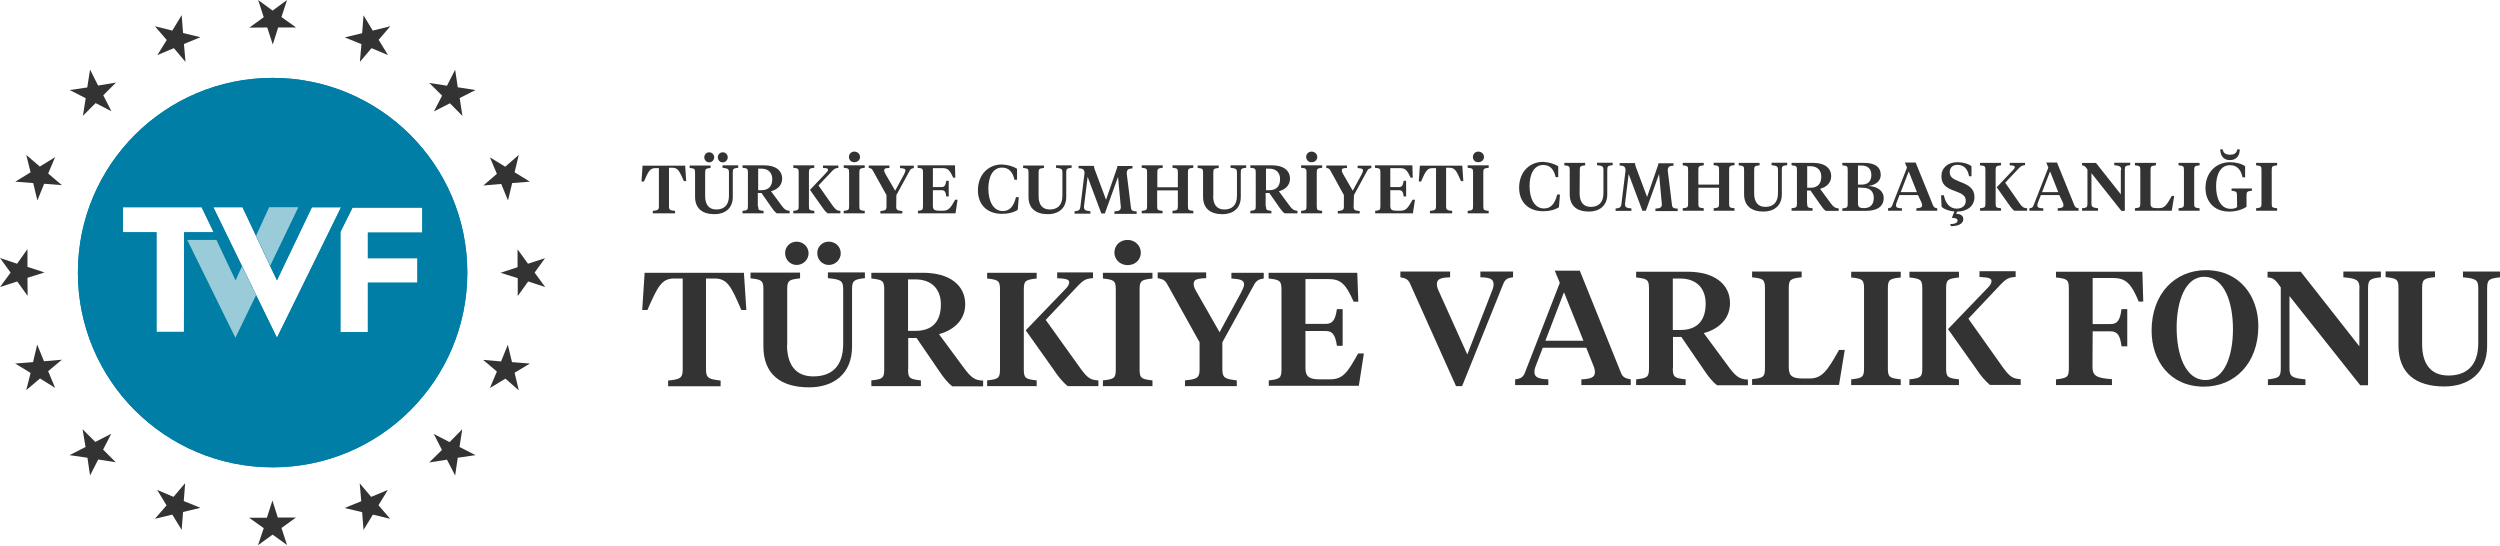 <?xml version="1.0" encoding="utf-8"?>
<!-- Generator: Adobe Illustrator 27.2.0, SVG Export Plug-In . SVG Version: 6.00 Build 0)  -->
<svg version="1.1" id="Layer_1" xmlns="http://www.w3.org/2000/svg" xmlns:xlink="http://www.w3.org/1999/xlink" x="0px" y="0px"
	 viewBox="0 0 1438 314" style="enable-background:new 0 0 1438 314;" xml:space="preserve">
<style type="text/css">
	.st0{opacity:0.8;}
	.st1{fill-rule:evenodd;clip-rule:evenodd;}
	.st2{fill:#007EA6;}
	.st3{fill:#99CBD9;}
	.st4{opacity:0.8;enable-background:new    ;}
</style>
<g>
	<g>
		<g class="st0">
			<g>
				<g>
					<polygon class="st1" points="143.4,15.9 151.7,9.9 148.5,0 156.8,6.1 165.1,0 161.9,9.8 170.3,15.8 160,15.8 156.9,25.6 
						153.7,15.8 					"/>
					<polygon class="st1" points="90.5,31.7 95.9,23 89.1,15.1 99.1,17.6 104.5,8.7 105.3,19 115.3,21.4 105.8,25.3 106.7,35.6 
						100,27.7 					"/>
					<polygon class="st1" points="47.7,66.6 49.3,56.5 40.1,51.8 50.2,50.3 51.8,40 56.4,49.2 66.7,47.5 59.4,54.8 64.1,64 55,59.3 
											"/>
					<polygon class="st1" points="21.5,115.3 19.1,105.3 8.8,104.5 17.6,99.1 15.1,89.1 22.9,95.8 31.7,90.4 27.7,99.8 35.6,106.5 
						25.4,105.7 					"/>
					<polygon class="st1" points="15.9,170.2 9.9,161.9 0,165.1 6.1,156.8 0,148.4 9.8,151.7 15.8,143.3 15.8,153.5 25.6,156.7 
						15.8,159.8 					"/>
					<polygon class="st1" points="31.7,223.1 23,217.7 15.1,224.4 17.6,214.5 8.7,209.1 19,208.3 21.4,198.2 25.3,207.8 35.6,206.9 
						27.7,213.5 					"/>
					<polygon class="st1" points="66.6,265.9 56.5,264.3 51.8,273.5 50.3,263.3 40,261.8 49.2,257.1 47.5,246.9 54.8,254.2 
						64,249.5 59.3,258.6 					"/>
					<polygon class="st1" points="115.3,292.1 105.3,294.5 104.5,304.8 99.1,296 89.1,298.4 95.8,290.7 90.4,281.8 99.8,285.8 
						106.5,277.9 105.7,288.2 					"/>
					<polygon class="st1" points="170.2,297.7 161.9,303.7 165.1,313.5 156.8,307.5 148.4,313.6 151.7,303.8 143.3,297.8 
						153.5,297.8 156.7,287.9 159.8,297.7 					"/>
					<polygon class="st1" points="223.1,281.8 217.7,290.6 224.4,298.4 214.5,296 209.1,304.8 208.3,294.6 198.2,292.2 207.8,288.3 
						206.9,278 213.5,285.8 					"/>
					<polygon class="st1" points="265.9,246.9 264.3,257.1 273.5,261.8 263.3,263.3 261.8,273.5 257.1,264.4 246.9,266 254.2,258.8 
						249.5,249.6 258.6,254.3 					"/>
					<polygon class="st1" points="292.1,198.3 294.5,208.3 304.8,209.1 296,214.4 298.4,224.5 290.7,217.8 281.8,223.2 285.8,213.7 
						277.9,207 288.2,207.9 					"/>
					<polygon class="st1" points="297.7,143.4 303.7,151.7 313.5,148.5 307.5,156.8 313.6,165.1 303.8,161.9 297.8,170.3 297.8,160 
						287.9,156.9 297.7,153.7 					"/>
					<polygon class="st1" points="281.8,90.5 290.6,95.9 298.4,89.1 296,99.1 304.8,104.5 294.6,105.3 292.2,115.3 288.3,105.8 
						278,106.7 285.8,100 					"/>
					<polygon class="st1" points="246.9,47.7 257.1,49.3 261.8,40.1 263.3,50.2 273.5,51.8 264.4,56.4 266,66.7 258.8,59.4 
						249.6,64.1 254.3,55 					"/>
					<polygon class="st1" points="198.3,21.5 208.3,19.1 209.1,8.8 214.4,17.6 224.5,15.1 217.8,22.9 223.2,31.7 213.7,27.7 
						207,35.6 207.9,25.4 					"/>
				</g>
			</g>
		</g>
		<g>
			<g>
				<path class="st2" d="M156.8,44.8c-61.9,0-112,50.1-112,112s50.1,112,112,112s112-50.1,112-112S218.6,44.8,156.8,44.8z
					 M105.8,190.9H90v-57.3H70.7v-14.4H116l6.9,14.4h-17L105.8,190.9L105.8,190.9z M147.3,169.7l-8.1-16.6l-16.5-33.9h16.8l7.7,16.3
					l8.1,17.3l4,8.4l20.1-42h16.8l-36.9,75.1L147.3,169.7z M240.1,148.5v14.1h-28.5V191h-15.8v-57.6l7-14h40.1v14.4h-31.3v14.7
					L240.1,148.5L240.1,148.5z"/>
				<polygon class="st3" points="147.3,169.7 135.4,194.3 107.7,138 124.5,138 135.5,161.3 139.2,153.1 				"/>
				<polygon class="st3" points="171.6,119.2 155.4,152.9 147.3,135.6 154.8,119.2 				"/>
			</g>
		</g>
		<g>
			<g>
				<path class="st2" d="M156.8,44.8c-61.9,0-112,50.1-112,112s50.1,112,112,112s112-50.1,112-112S218.6,44.8,156.8,44.8z
					 M105.8,190.9H90v-57.3H70.7v-14.4H116l6.9,14.4h-17L105.8,190.9L105.8,190.9z M147.3,169.7l-8.1-16.6l-16.5-33.9h16.8l7.7,16.3
					l8.1,17.3l4,8.4l20.1-42h16.8l-36.9,75.1L147.3,169.7z M240.1,148.5v14.1h-28.5V191h-15.8v-57.6l7-14h40.1v14.4h-31.3v14.7
					L240.1,148.5L240.1,148.5z"/>
				<polygon class="st3" points="147.3,169.7 135.4,194.3 107.7,138 124.5,138 135.5,161.3 139.2,153.1 				"/>
				<polygon class="st3" points="171.6,119.2 155.4,152.9 147.3,135.6 154.8,119.2 				"/>
			</g>
		</g>
	</g>
</g>
<path class="st4" d="M858.2,167.3c0.6-1.4,0.9-2.7,0.9-3.7c0-2.9-1.6-4-7.6-4.1v-3.3h18.8v3.3c-2.7,0.3-4.4,0.9-5.5,3.5l-23.8,59.1
	h-3.5L811,163c-1.2-2.6-2.9-3-5.5-3.5v-3.3h28.6v3.3c-5.9,0.2-7.6,1.2-7.6,4c0,1.2,0.3,2.3,1,3.8l16.5,36.6L858.2,167.3z"/>
<path class="st4" d="M888.9,196h21.9l-11.2-27.9L888.9,196z M912.4,200h-25l-4,10.4c-0.6,1.4-0.8,2.6-0.8,3.6c0,3,2.3,4,8,4.2v3.3
	h-19.1v-3.3c2.6-0.3,4.4-0.9,5.5-3.5l20.2-52l-2.9-7h14.4l23.8,59c1,2.6,3,3,5.5,3.5v3.3h-28.4v-3.3c5.5-0.2,7.8-1.2,7.8-4.1
	c0-1-0.2-2.2-0.8-3.6L912.4,200z"/>
<path class="st4" d="M962.2,160.1v29.7h4.4c9.8,0,14.5-5.6,14.5-15.2c0-8.4-4.9-14.4-14.8-14.4H962.2z M962.2,211.8
	c0,5.1,0.9,5.7,7.4,6.4v3.3h-28.5v-3.3c6.5-0.7,7.4-1.3,7.4-6.4V166c0-5.1-0.9-5.7-7.4-6.4v-3.3h29.7c15.4,0,24.3,7.2,24.3,18.1
	c0,10.1-8.1,15.4-15.1,17.2l14.1,19.1c4.2,5.7,6.5,7.6,11.3,7.6v3.3h-17.7c-2.7-2-5-4.9-7.8-9.1l-12.8-18.7h-4.8v18H962.2z"/>
<path class="st4" d="M1028.9,211.4c0,5,2.3,6.3,8,6.3h4c7.1,0,10.2-4.4,16.9-16.4h3.3l-3.3,20.1h-50v-3.3c6.5-0.7,7.4-1.3,7.4-6.4
	v-45.8c0-5.1-0.9-5.7-7.4-6.4v-3.3h28.5v3.3c-6.5,0.7-7.4,1.3-7.4,6.4v45.5H1028.9z"/>
<path class="st4" d="M1085.9,211.8c0,5.1,0.9,5.7,7.4,6.4v3.3h-28.5v-3.3c6.5-0.7,7.4-1.3,7.4-6.4V166c0-5.1-0.9-5.7-7.4-6.4v-3.3
	h28.5v3.3c-6.5,0.7-7.4,1.3-7.4,6.4V211.8z"/>
<path class="st4" d="M1152.2,211.5c3.7,5,5.4,6.4,10.1,6.6v3.3h-17.7c-2.7-2.2-5.6-5.7-8-9.4l-16.1-22.7l22.7-23.6
	c1.3-1.3,2.3-2.6,2.3-4c0-1.6-1.4-2.1-6.9-2.4V156h20.8v3.3c-4,0.2-5.6,1.2-8.4,4.1l-18.8,19.9L1152.2,211.5z M1119.4,211.8
	c0,5.1,0.9,5.7,7.4,6.4v3.3h-28.5v-3.3c6.5-0.7,7.4-1.3,7.4-6.4V166c0-5.1-0.9-5.7-7.4-6.4v-3.3h28.5v3.3c-6.5,0.7-7.4,1.3-7.4,6.4
	V211.8z"/>
<path class="st4" d="M1203.6,211.1c0,5.2,2.6,6.4,11.2,7v3.4h-32.2v-3.3c6.5-0.7,7.4-1.3,7.4-6.4V166c0-5.1-0.9-5.7-7.4-6.4v-3.3
	h49.7l0.5,17.2h-2.6c-4.3-10.4-7.4-13.6-14.8-13.6h-11.7v26.5h10.4c4.1,0,5.4-2.7,6.2-8.6h3.3v21.4h-3.3c-0.8-5.9-2.1-8.6-6.2-8.6
	h-10.4L1203.6,211.1L1203.6,211.1z"/>
<path class="st4" d="M1284.4,189.4c0-15.5-4.9-30.2-16.6-30.2c-10.8,0-15.8,14.1-15.8,29.2c0,15.5,5,30.2,16.6,30.2
	C1279.6,218.6,1284.4,204.5,1284.4,189.4 M1237.6,190.2c0-21.3,13.5-34.8,31.3-34.8c19.5,0,30.1,15.1,30.1,32.2
	c0,21.3-13.5,34.8-31.3,34.8C1248,222.4,1237.6,207.3,1237.6,190.2"/>
<path class="st4" d="M1357.2,166c0-5-1.6-5.8-9.3-6.5v-3.3h21.6v3.3c-6.5,0.7-7.4,1.5-7.4,6.5v55.6h-4.5l-40.7-51.3v41.4
	c0,5,1.6,5.8,9.2,6.5v3.3h-21.6v-3.3c6.6-0.7,7.4-1.5,7.4-6.5v-46.4c-2.8-4-4.1-5.6-7.6-5.7v-3.3h19.1l33.7,42.9V166H1357.2z"/>
<path class="st4" d="M1393.2,197.9c0,11.3,4.9,18.1,15.1,18.1c10.2,0,17.2-5.4,17.2-18.7V166c0-5-1.2-5.8-8.8-6.5v-3.3h21.3v3.3
	c-6.5,0.7-7.4,1.5-7.4,6.5v32.9c0,15.9-10.9,23.4-24.7,23.4c-16.4,0-26.3-7.6-26.3-23.6v-32.9c0-5.1-0.9-5.7-7.4-6.4v-3.3h28.4v3.3
	c-6.5,0.7-7.4,1.3-7.4,6.4v32.1H1393.2z"/>
<path class="st4" d="M427.9,156.9l1.4,21.4h-2.9c-5.9-13.8-8.1-18.1-15.4-18.1h-4.9v52.5c0,5.1,2.1,5.4,8.4,6.2v3.3h-30.2v-3.3
	c6.2-0.7,8.4-1,8.4-6.2v-52.5h-4.9c-7.1,0-9.4,4.3-15.4,18.1h-3l1.4-21.4L427.9,156.9L427.9,156.9z"/>
<path class="st4" d="M476.7,139c4,0,6.9,3,6.9,6.7c0,3.6-3,6.7-6.9,6.7c-3.7,0-6.6-3.1-6.6-6.7C470,142,472.9,139,476.7,139
	 M458.2,139c3.8,0,6.9,3,6.9,6.7c0,3.6-3,6.7-6.9,6.7c-3.7,0-6.6-3.1-6.6-6.7C451.5,142,454.4,139,458.2,139 M452.7,198.4
	c0,11.3,4.9,18.1,15.1,18.1c10.2,0,17.2-5.4,17.2-18.7v-31.3c0-5-1.2-5.8-8.8-6.5v-3.3h21.3v3.3c-6.5,0.7-7.4,1.5-7.4,6.5v32.9
	c0,15.9-10.9,23.4-24.7,23.4c-16.4,0-26.3-7.6-26.3-23.6v-32.7c0-5.1-0.9-5.7-7.4-6.4v-3.3h28.5v3.3c-6.5,0.7-7.4,1.3-7.4,6.4V198.4
	z"/>
<path class="st4" d="M522.3,160.6v29.7h4.4c9.8,0,14.5-5.6,14.5-15.2c0-8.4-4.9-14.4-14.8-14.4H522.3z M522.3,212.4
	c0,5.1,0.9,5.7,7.4,6.4v3.3h-28.5v-3.3c6.5-0.7,7.4-1.3,7.4-6.4v-45.8c0-5.1-0.9-5.7-7.4-6.4v-3.3h29.7c15.4,0,24.3,7.2,24.3,18.1
	c0,10.1-8.1,15.4-15.1,17.2l14.1,19.1c4.2,5.7,6.5,7.6,11.3,7.6v3.3h-17.7c-2.7-2-5-4.9-7.8-9.1l-12.8-18.7h-4.8v18H522.3z"/>
<path class="st4" d="M621.7,212.2c3.7,5,5.4,6.4,10.1,6.6v3.3h-17.7c-2.7-2.2-5.6-5.7-8-9.4l-16.1-22.7l22.7-23.6
	c1.3-1.3,2.3-2.6,2.3-4c0-1.6-1.4-2.1-6.9-2.4v-3.3h20.6v3.3c-4,0.2-5.6,1.2-8.4,4.1l-18.8,19.9L621.7,212.2z M588.9,212.4
	c0,5.1,0.9,5.7,7.4,6.4v3.3h-28.5v-3.3c6.5-0.7,7.4-1.3,7.4-6.4v-45.8c0-5.1-0.9-5.7-7.4-6.4v-3.3h28.5v3.3
	c-6.5,0.7-7.4,1.3-7.4,6.4V212.4z"/>
<path class="st4" d="M641,145.3c0-4,3-7.3,7.6-7.3c4.4,0,7.6,3.4,7.6,7.3c0,4-3.1,7.2-7.6,7.2C644.1,152.5,641,149.1,641,145.3
	 M655.5,212.4c0,5.1,0.9,5.7,7.4,6.4v3.3h-28.5v-3.3c6.5-0.7,7.4-1.3,7.4-6.4v-45.8c0-5.1-0.9-5.7-7.4-6.4v-3.3h28.5v3.3
	c-6.5,0.7-7.4,1.3-7.4,6.4V212.4z"/>
<path class="st4" d="M703.1,212.6c0,5.1,2.1,5.4,8.3,6.2v3.3h-29.8v-3.3c6.3-0.7,8.4-1,8.4-6.2v-15.7l-18.6-33.4
	c-1.4-2.6-2.9-3-5.5-3.5v-3.3h27.9v3.3c-5.7,0.2-7.2,0.9-7.2,3.4c0,1.7,0.8,3,2,5.1l12.9,22.6l12.1-22.3c0.8-1.6,2-3.8,2-5.2
	c0-2.4-2.1-3.1-7.3-3.4v-3.3h18.6v3.3c-2.6,0.3-4.3,1.2-5.5,3.5l-18.3,33.2V212.6z"/>
<path class="st4" d="M729.7,218.8c6.5-0.7,7.4-1.3,7.4-6.4v-45.8c0-5.1-0.9-5.7-7.4-6.4v-3.3h51l0.6,16.6h-2.7
	c-4.5-10.1-7.2-13-14.7-13h-13v25.8h11.7c4.1,0,5.5-2.6,6.4-8.5h3.3v21.1H769c-0.9-5.9-2.3-8.5-6.4-8.5h-11.7v21.5
	c0,5,2.6,6.3,8.3,6.3h5.7c7.6,0,10.1-3.8,16.3-14.9h3.3l-2.9,18.6h-51.8V218.8z"/>
<path class="st4" d="M394.1,95.1l0.6,9.1h-1.3c-2.6-5.8-3.5-7.7-6.5-7.7h-2.1v22.2c0,2.2,0.8,2.3,3.5,2.6v1.4h-12.8v-1.4
	c2.7-0.3,3.5-0.5,3.5-2.6V96.7h-2.1c-3,0-4,1.9-6.5,7.7H369l0.6-9.1h24.4V95.1z"/>
<path class="st4" d="M415.7,87.6c1.6,0,2.9,1.3,2.9,2.9c0,1.5-1.3,2.9-2.9,2.9s-2.8-1.3-2.8-2.9C412.9,88.9,414.1,87.6,415.7,87.6
	 M407.9,87.6c1.6,0,2.9,1.3,2.9,2.9c0,1.5-1.3,2.9-2.9,2.9c-1.5,0-2.8-1.3-2.8-2.9C405.1,88.9,406.3,87.6,407.9,87.6 M405.6,112.8
	c0,4.8,2.1,7.7,6.4,7.7s7.3-2.3,7.3-7.9V99.3c0-2.1-0.5-2.4-3.7-2.8v-1.4h9v1.4c-2.8,0.3-3.1,0.6-3.1,2.8v14c0,6.7-4.7,9.9-10.5,9.9
	c-7,0-11.2-3.3-11.2-10V99.3c0-2.2-0.3-2.4-3.1-2.7v-1.4h12v1.4c-2.8,0.3-3.1,0.6-3.1,2.7v13.5H405.6z"/>
<path class="st4" d="M436.1,96.8v12.6h1.9c4.1,0,6.2-2.3,6.2-6.4c0-3.5-2.1-6-6.3-6h-1.7V96.8z M436.1,118.6c0,2.2,0.3,2.4,3.1,2.7
	v1.4h-12.1v-1.4c2.8-0.3,3.1-0.6,3.1-2.7V99.2c0-2.2-0.3-2.4-3.1-2.7v-1.4h12.6c6.5,0,10.2,3,10.2,7.7c0,4.3-3.5,6.5-6.4,7.2l5.9,8
	c1.7,2.4,2.8,3.1,4.8,3.3v1.4h-7.4c-1.2-0.8-2.1-2.1-3.3-3.8L438,111h-2.1v7.7H436.1z"/>
<path class="st4" d="M479.1,118.5c1.6,2.1,2.3,2.7,4.3,2.8v1.4H476c-1.2-0.9-2.3-2.4-3.4-4l-6.7-9.5l9.5-10c0.6-0.6,0.9-1,0.9-1.6
	c0-0.7-0.6-0.9-2.9-1v-1.4h8.8v1.4c-1.7,0.1-2.3,0.5-3.5,1.7l-7.9,8.4L479.1,118.5z M465.3,118.6c0,2.2,0.3,2.4,3.1,2.7v1.4h-12.1
	v-1.4c2.8-0.3,3.1-0.6,3.1-2.7V99.2c0-2.2-0.3-2.4-3.1-2.7v-1.4h12.1v1.4c-2.8,0.3-3.1,0.6-3.1,2.7V118.6z"/>
<path class="st4" d="M488.3,90.3c0-1.7,1.3-3.1,3.1-3.1c1.9,0,3.3,1.4,3.3,3.1c0,1.6-1.3,3-3.3,3C489.6,93.4,488.3,91.9,488.3,90.3
	 M494.3,118.6c0,2.2,0.3,2.4,3.1,2.7v1.4h-12.1v-1.4c2.8-0.3,3.1-0.6,3.1-2.7V99.2c0-2.2-0.3-2.4-3.1-2.7v-1.4h12.1v1.4
	c-2.8,0.3-3.1,0.6-3.1,2.7V118.6z"/>
<path class="st4" d="M515.5,118.8c0,2.2,0.8,2.3,3.5,2.6v1.4h-12.6v-1.4c2.7-0.3,3.5-0.5,3.5-2.6v-6.6L502,98
	c-0.6-1-1.2-1.3-2.3-1.4v-1.4h11.9v1.4c-2.4,0.1-3,0.3-3,1.4c0,0.7,0.3,1.3,0.8,2.2l5.5,9.5l5.1-9.4c0.3-0.7,0.8-1.6,0.8-2.2
	c0-1-0.8-1.3-3.1-1.4v-1.4h7.9v1.4c-1,0.1-1.9,0.5-2.3,1.4l-7.7,14.1L515.5,118.8L515.5,118.8z"/>
<path class="st4" d="M527.8,121.3c2.8-0.3,3.1-0.6,3.1-2.7V99.2c0-2.2-0.3-2.4-3.1-2.7v-1.4h21.5l0.2,7.1h-1.2c-2-4.3-3-5.5-6.2-5.5
	h-5.5v10.9h5c1.7,0,2.3-1,2.7-3.6h1.4v9h-1.4c-0.3-2.6-0.9-3.6-2.7-3.6h-5v9.1c0,2.1,1,2.7,3.5,2.7h2.4c3.1,0,4.3-1.6,6.9-6.3h1.4
	l-1.2,7.8H528v-1.4H527.8z"/>
<path class="st4" d="M585,97.1v6.3h-1.5c-0.9-4.5-3.3-7-7.1-7c-5.5,0-7.9,5.5-7.9,12.1c0,7.3,2.9,12.9,8.3,12.9c3.7,0,6.2-2.3,7.6-8
	h1.6l-0.6,7.3c-2.3,1.5-5.4,2.3-9.1,2.3c-8.6,0-13.8-5.4-13.8-13.5c0-9.1,6-14.9,13.8-14.9C579.7,94.8,582.7,95.6,585,97.1"/>
<path class="st4" d="M597.4,112.8c0,4.8,2.1,7.7,6.4,7.7s7.3-2.3,7.3-7.9V99.3c0-2.1-0.5-2.4-3.7-2.8v-1.4h9v1.4
	c-2.8,0.3-3.1,0.6-3.1,2.8v14c0,6.7-4.7,9.9-10.5,9.9c-7,0-11.2-3.3-11.2-10V99.3c0-2.2-0.3-2.4-3.1-2.7v-1.4h12v1.4
	c-2.8,0.3-3.1,0.6-3.1,2.7v13.5H597.4z"/>
<path class="st4" d="M643.1,101.7l-7.6,21.1h-2l-7.9-21.1l-2,16.3c0,0.2-0.1,0.8-0.1,0.9c0,2,0.8,2.3,3.7,2.6v1.4h-9.1v-1.4
	c2.2-0.1,3-0.6,3.3-2.3l2.4-19.5c0-2.1-0.7-2.8-3.4-2.9v-1.4h8.8c0.1,0.9,0.3,1.5,0.6,2.4l6.4,17.1l5.9-17.1
	c0.3-0.8,0.6-1.4,0.6-2.3h8.7v1.4c-2.6,0.1-3.3,0.8-3.3,2.9l2.4,19.5c0.2,1.9,1,2.2,3.3,2.3v1.4h-12.8v-1.4c2.8-0.2,3.7-0.6,3.7-2.6
	c0-0.1,0-0.7-0.1-0.9L643.1,101.7z"/>
<path class="st4" d="M665.6,107.7h11.9v-8.5c0-2.2-0.3-2.4-3.1-2.7v-1.4h12v1.4c-2.8,0.3-3.1,0.6-3.1,2.7v19.4
	c0,2.2,0.3,2.4,3.1,2.7v1.4h-12v-1.4c2.8-0.3,3.1-0.6,3.1-2.7v-9.1h-11.9v9.1c0,2.2,0.3,2.4,3.1,2.7v1.4h-12v-1.4
	c2.8-0.3,3.1-0.6,3.1-2.7V99.2c0-2.2-0.3-2.4-3.1-2.7v-1.4h12.1v1.4c-2.8,0.3-3.1,0.6-3.1,2.7v8.5H665.6z"/>
<path class="st4" d="M697.8,112.8c0,4.8,2.1,7.7,6.4,7.7s7.3-2.3,7.3-7.9V99.3c0-2.1-0.5-2.4-3.7-2.8v-1.4h9v1.4
	c-2.8,0.3-3.1,0.6-3.1,2.8v14c0,6.7-4.7,9.9-10.5,9.9c-7,0-11.2-3.3-11.2-10V99.3c0-2.2-0.3-2.4-3.1-2.7v-1.4h12.1v1.4
	c-2.8,0.3-3.1,0.6-3.1,2.7V112.8z"/>
<path class="st4" d="M728.2,96.8v12.6h1.9c4.1,0,6.2-2.3,6.2-6.4c0-3.5-2.1-6-6.3-6h-1.7V96.8z M728.2,118.6c0,2.2,0.3,2.4,3.1,2.7
	v1.4h-12.1v-1.4c2.8-0.3,3.1-0.6,3.1-2.7V99.2c0-2.2-0.3-2.4-3.1-2.7v-1.4h12.6c6.5,0,10.2,3,10.2,7.7c0,4.3-3.5,6.5-6.4,7.2l5.9,8
	c1.7,2.4,2.8,3.1,4.8,3.3v1.4h-7.4c-1.2-0.8-2.1-2.1-3.3-3.8l-5.5-7.9H728v7.7H728.2z"/>
<path class="st4" d="M751.3,90.3c0-1.7,1.3-3.1,3.1-3.1s3.3,1.4,3.3,3.1c0,1.6-1.3,3-3.3,3C752.6,93.4,751.3,91.9,751.3,90.3
	 M757.4,118.6c0,2.2,0.3,2.4,3.1,2.7v1.4h-12.1v-1.4c2.8-0.3,3.1-0.6,3.1-2.7V99.2c0-2.2-0.3-2.4-3.1-2.7v-1.4h12.1v1.4
	c-2.8,0.3-3.1,0.6-3.1,2.7V118.6z"/>
<path class="st4" d="M778.6,118.8c0,2.2,0.8,2.3,3.5,2.6v1.4h-12.6v-1.4c2.7-0.3,3.5-0.5,3.5-2.6v-6.6L765.2,98
	c-0.6-1-1.2-1.3-2.3-1.4v-1.4h11.9v1.4c-2.4,0.1-3,0.3-3,1.4c0,0.7,0.3,1.3,0.8,2.2l5.5,9.5l5.1-9.4c0.3-0.7,0.8-1.6,0.8-2.2
	c0-1-0.8-1.3-3.1-1.4v-1.4h7.9v1.4c-1,0.1-1.9,0.5-2.3,1.4l-7.7,14.1L778.6,118.8L778.6,118.8z"/>
<path class="st4" d="M790.9,121.3c2.8-0.3,3.1-0.6,3.1-2.7V99.2c0-2.2-0.3-2.4-3.1-2.7v-1.4h21.5l0.2,7.1h-1.2c-2-4.3-3-5.5-6.2-5.5
	h-5.5v10.9h5c1.7,0,2.3-1,2.7-3.6h1.4v9h-1.4c-0.3-2.6-0.9-3.6-2.7-3.6h-5v9.1c0,2.1,1,2.7,3.5,2.7h2.4c3.1,0,4.3-1.6,6.9-6.3h1.4
	l-1.2,7.8H791v-1.4H790.9z"/>
<path class="st4" d="M841.1,95.1l0.6,9.1h-1.3c-2.6-5.8-3.5-7.7-6.5-7.7h-2.1v22.2c0,2.2,0.8,2.3,3.5,2.6v1.4h-12.8v-1.4
	c2.7-0.3,3.5-0.5,3.5-2.6V96.7h-2.1c-3,0-4,1.9-6.5,7.7h-1.3l0.6-9.1h24.4V95.1z"/>
<path class="st4" d="M847.2,90.3c0-1.7,1.3-3.1,3.1-3.1c1.9,0,3.3,1.4,3.3,3.1c0,1.6-1.3,3-3.3,3C848.4,93.4,847.2,91.9,847.2,90.3
	 M853.2,118.6c0,2.2,0.3,2.4,3.1,2.7v1.4h-12.1v-1.4c2.8-0.3,3.1-0.6,3.1-2.7V99.2c0-2.2-0.3-2.4-3.1-2.7v-1.4h12.1v1.4
	c-2.8,0.3-3.1,0.6-3.1,2.7V118.6z"/>
<path class="st4" d="M896.3,95.6v6.3h-1.5c-0.9-4.5-3.3-7-7.1-7c-5.5,0-7.9,5.5-7.9,12.1c0,7.3,2.9,12.9,8.3,12.9
	c3.7,0,6.2-2.3,7.6-8h1.6l-0.6,7.3c-2.3,1.5-5.4,2.3-9.1,2.3c-8.6,0-13.8-5.4-13.8-13.5c0-9.1,6-14.9,13.8-14.9
	C891,93.3,893.9,94.2,896.3,95.6"/>
<path class="st4" d="M908.6,111.3c0,4.8,2.1,7.7,6.4,7.7s7.3-2.3,7.3-7.9V97.8c0-2.1-0.5-2.4-3.7-2.8v-1.4h9V95
	c-2.8,0.3-3.1,0.6-3.1,2.8v14c0,6.7-4.7,9.9-10.5,9.9c-7,0-11.1-3.3-11.1-10V97.8c0-2.2-0.3-2.4-3.1-2.7v-1.4h12v1.4
	c-2.8,0.3-3.1,0.6-3.1,2.7L908.6,111.3L908.6,111.3z"/>
<path class="st4" d="M954.3,100.1l-7.6,21.1h-2l-7.9-21.1l-2,16.3c0,0.2-0.1,0.8-0.1,0.9c0,2,0.8,2.3,3.7,2.6v1.4h-9.1v-1.4
	c2.2-0.1,3-0.6,3.3-2.3l2.4-19.5c0-2.1-0.7-2.8-3.4-2.9v-1.4h8.8c0.1,0.9,0.3,1.5,0.6,2.4l6.4,17.1l5.9-17.1
	c0.3-0.8,0.6-1.4,0.6-2.3h8.7v1.4c-2.6,0.1-3.3,0.8-3.3,2.9l2.4,19.5c0.2,1.9,1,2.2,3.3,2.3v1.4h-12.8V120c2.8-0.2,3.7-0.6,3.7-2.6
	c0-0.1,0-0.7-0.1-0.9L954.3,100.1z"/>
<path class="st4" d="M976.9,106.2h11.9v-8.5c0-2.2-0.3-2.4-3.1-2.7v-1.4h12V95c-2.8,0.3-3.1,0.6-3.1,2.7v19.4c0,2.2,0.3,2.4,3.1,2.7
	v1.4h-12v-1.4c2.8-0.3,3.1-0.6,3.1-2.7v-9.1h-11.9v9.1c0,2.2,0.3,2.4,3.1,2.7v1.4h-12.1v-1.4c2.8-0.3,3.1-0.6,3.1-2.7V97.8
	c0-2.2-0.3-2.4-3.1-2.7v-1.4H980v1.4c-2.8,0.3-3.1,0.6-3.1,2.7V106.2z"/>
<path class="st4" d="M1009,111.3c0,4.8,2.1,7.7,6.4,7.7s7.3-2.3,7.3-7.9V97.8c0-2.1-0.5-2.4-3.7-2.8v-1.4h9V95
	c-2.8,0.3-3.1,0.6-3.1,2.8v14c0,6.7-4.7,9.9-10.5,9.9c-7,0-11.2-3.3-11.2-10V97.8c0-2.2-0.3-2.4-3.1-2.7v-1.4h12v1.4
	c-2.8,0.3-3.1,0.6-3.1,2.7v13.5H1009z"/>
<path class="st4" d="M1039.5,95.4v12.6h1.9c4.1,0,6.2-2.3,6.2-6.4c0-3.5-2.1-6-6.3-6h-1.7V95.4z M1039.5,117.1
	c0,2.2,0.3,2.4,3.1,2.7v1.4h-12.1v-1.4c2.8-0.3,3.1-0.6,3.1-2.7V97.8c0-2.2-0.3-2.4-3.1-2.7v-1.4h12.6c6.5,0,10.2,3,10.2,7.7
	c0,4.3-3.5,6.5-6.4,7.2l5.9,8c1.7,2.4,2.8,3.1,4.8,3.3v1.4h-7.4c-1.2-0.8-2.1-2.1-3.3-3.8l-5.5-7.9h-2V117.1z"/>
<path class="st4" d="M1068.7,107.9v9.1c0,2.1,0.9,2.7,3.3,2.7h0.3c3.5,0,5.5-2.1,5.5-5.9c0-3.5-2-5.8-6.4-5.8
	C1071.3,107.9,1068.7,107.9,1068.7,107.9z M1068.7,95.3v10.9h2c3.8,0,5.7-1.9,5.7-5.6c0-3.5-2.1-5.4-5.7-5.4H1068.7z M1059.7,121.3
	v-1.4c2.8-0.3,3.1-0.6,3.1-2.7V97.8c0-2.2-0.3-2.4-3.1-2.7v-1.4h12.7c6,0,9.4,2.3,9.4,6.9c0,4-3.6,6-7.3,6.4c5.2,0.1,9,2.7,9,6.9
	c0,4.8-3.6,7.4-10.4,7.4C1073.1,121.3,1059.7,121.3,1059.7,121.3z"/>
<path class="st4" d="M1093.3,110.5h9.3l-4.7-11.9L1093.3,110.5z M1103.2,112.2h-10.6l-1.7,4.4c-0.2,0.6-0.3,1-0.3,1.5
	c0,1.3,0.9,1.7,3.4,1.7v1.4h-8v-1.4c1-0.1,1.9-0.3,2.3-1.4l8.6-22l-1.2-2.9h6.2l10.1,24.9c0.5,1,1.3,1.3,2.3,1.4v1.4h-12v-1.4
	c2.3-0.1,3.3-0.5,3.3-1.7c0-0.5-0.1-0.9-0.3-1.5L1103.2,112.2z"/>
<path class="st4" d="M1121.7,128.9c2.8,0,4.3-0.8,4.3-2c0-1.2-1.2-1.5-3.3-1.6l1.5-3.7c-3.3-0.2-5.9-1.3-7.4-2.6l-0.3-6.7h1.6
	c0.9,4.7,3.5,7.7,7.4,7.7c3.1,0,5.2-1.7,5.2-4.4c0-2.9-1.7-4.1-6.4-5.8c-4.7-1.6-7.6-3.7-7.6-8.4c0-4.8,3.6-8.1,9.2-8.1
	c3.3,0,6.3,0.9,8.1,2.3v5.8h-1.4c-0.7-4.2-3-6.6-6.7-6.6c-2.8,0-4.4,1.7-4.4,4.2c0,2.8,1.5,3.8,5.7,5.5c5.2,1.9,8.5,4,8.5,8.8
	c0,5.5-4.5,8.4-10,8.4l-0.5,1.3c2.4,0,4.1,1,4.1,3c0,2.8-3.1,4.1-7.1,4.1L1121.7,128.9z"/>
<path class="st4" d="M1161.7,117c1.5,2.1,2.3,2.7,4.3,2.8v1.4h-7.4c-1.2-0.9-2.3-2.4-3.4-4l-6.7-9.5l9.5-10c0.6-0.6,0.9-1,0.9-1.6
	c0-0.7-0.6-0.9-2.9-1v-1.4h8.8V95c-1.7,0.1-2.3,0.5-3.5,1.7l-7.9,8.4L1161.7,117z M1147.9,117.1c0,2.2,0.3,2.4,3.1,2.7v1.4h-12.1
	v-1.4c2.8-0.3,3.1-0.6,3.1-2.7V97.8c0-2.2-0.3-2.4-3.1-2.7v-1.4h12.1v1.4c-2.8,0.3-3.1,0.6-3.1,2.7V117.1z"/>
<path class="st4" d="M1174.6,110.5h9.3l-4.7-11.9L1174.6,110.5z M1184.5,112.2h-10.6l-1.7,4.4c-0.2,0.6-0.3,1-0.3,1.5
	c0,1.3,0.9,1.7,3.4,1.7v1.4h-8v-1.4c1-0.1,1.9-0.3,2.3-1.4l8.6-22l-1.2-2.9h6.2l10.1,24.9c0.5,1,1.3,1.3,2.3,1.4v1.4h-12v-1.4
	c2.3-0.1,3.3-0.5,3.3-1.7c0-0.5-0.1-0.9-0.3-1.5L1184.5,112.2z"/>
<path class="st4" d="M1220.1,97.8c0-2.1-0.7-2.4-4-2.8v-1.4h9.2V95c-2.8,0.3-3.1,0.6-3.1,2.8v23.5h-2L1203,99.6V117
	c0,2.1,0.7,2.4,3.8,2.8v1.4h-9.2v-1.4c2.8-0.3,3.1-0.6,3.1-2.8V97.5c-1.2-1.7-1.7-2.3-3.1-2.4v-1.4h8l14.3,18.1v-14H1220.1z"/>
<path class="st4" d="M1237,117c0,2.1,0.9,2.7,3.4,2.7h1.7c3,0,4.3-1.9,7.1-7h1.4l-1.4,8.5H1228v-1.4c2.8-0.3,3.1-0.6,3.1-2.7V97.8
	c0-2.2-0.3-2.4-3.1-2.7v-1.4h12.1v1.4c-2.8,0.3-3.1,0.6-3.1,2.7L1237,117L1237,117z"/>
<path class="st4" d="M1262.1,117.1c0,2.2,0.3,2.4,3.1,2.7v1.4h-12.1v-1.4c2.8-0.3,3.1-0.6,3.1-2.7V97.8c0-2.2-0.3-2.4-3.1-2.7v-1.4
	h12.1v1.4c-2.8,0.3-3.1,0.6-3.1,2.7V117.1z"/>
<path class="st4" d="M1277.1,85.9h1.4c0.3,2.4,2.2,3.1,4.2,3.1c2.1,0,3.8-0.7,4.2-3.1h1.4c0,4-2.2,6.2-5.7,6.2
	C1279.3,92.1,1277.1,89.9,1277.1,85.9 M1286.7,112.5c0-2.2-0.3-2.4-3.1-2.8v-1.3h11.7v1.3c-2.8,0.3-3.1,0.6-3.1,2.8v6.5
	c-2.6,1.6-5.9,2.7-10,2.7c-8.7,0-13.6-5.9-13.6-13.5c0-9.1,6.2-14.9,14.1-14.9c3.5,0,6.5,0.8,8.7,2.3v6.4h-1.5c-0.9-4.5-3.3-7-7.1-7
	c-5.7,0-8.1,5.5-8.1,12.2c0,6.9,2.6,12.9,8.3,12.9c1.5,0,2.8-0.2,3.8-1L1286.7,112.5L1286.7,112.5z"/>
<path class="st4" d="M1306.7,117.1c0,2.2,0.3,2.4,3.1,2.7v1.4h-12.1v-1.4c2.8-0.3,3.1-0.6,3.1-2.7V97.8c0-2.2-0.3-2.4-3.1-2.7v-1.4
	h12.1v1.4c-2.8,0.3-3.1,0.6-3.1,2.7L1306.7,117.1L1306.7,117.1z"/>
</svg>
